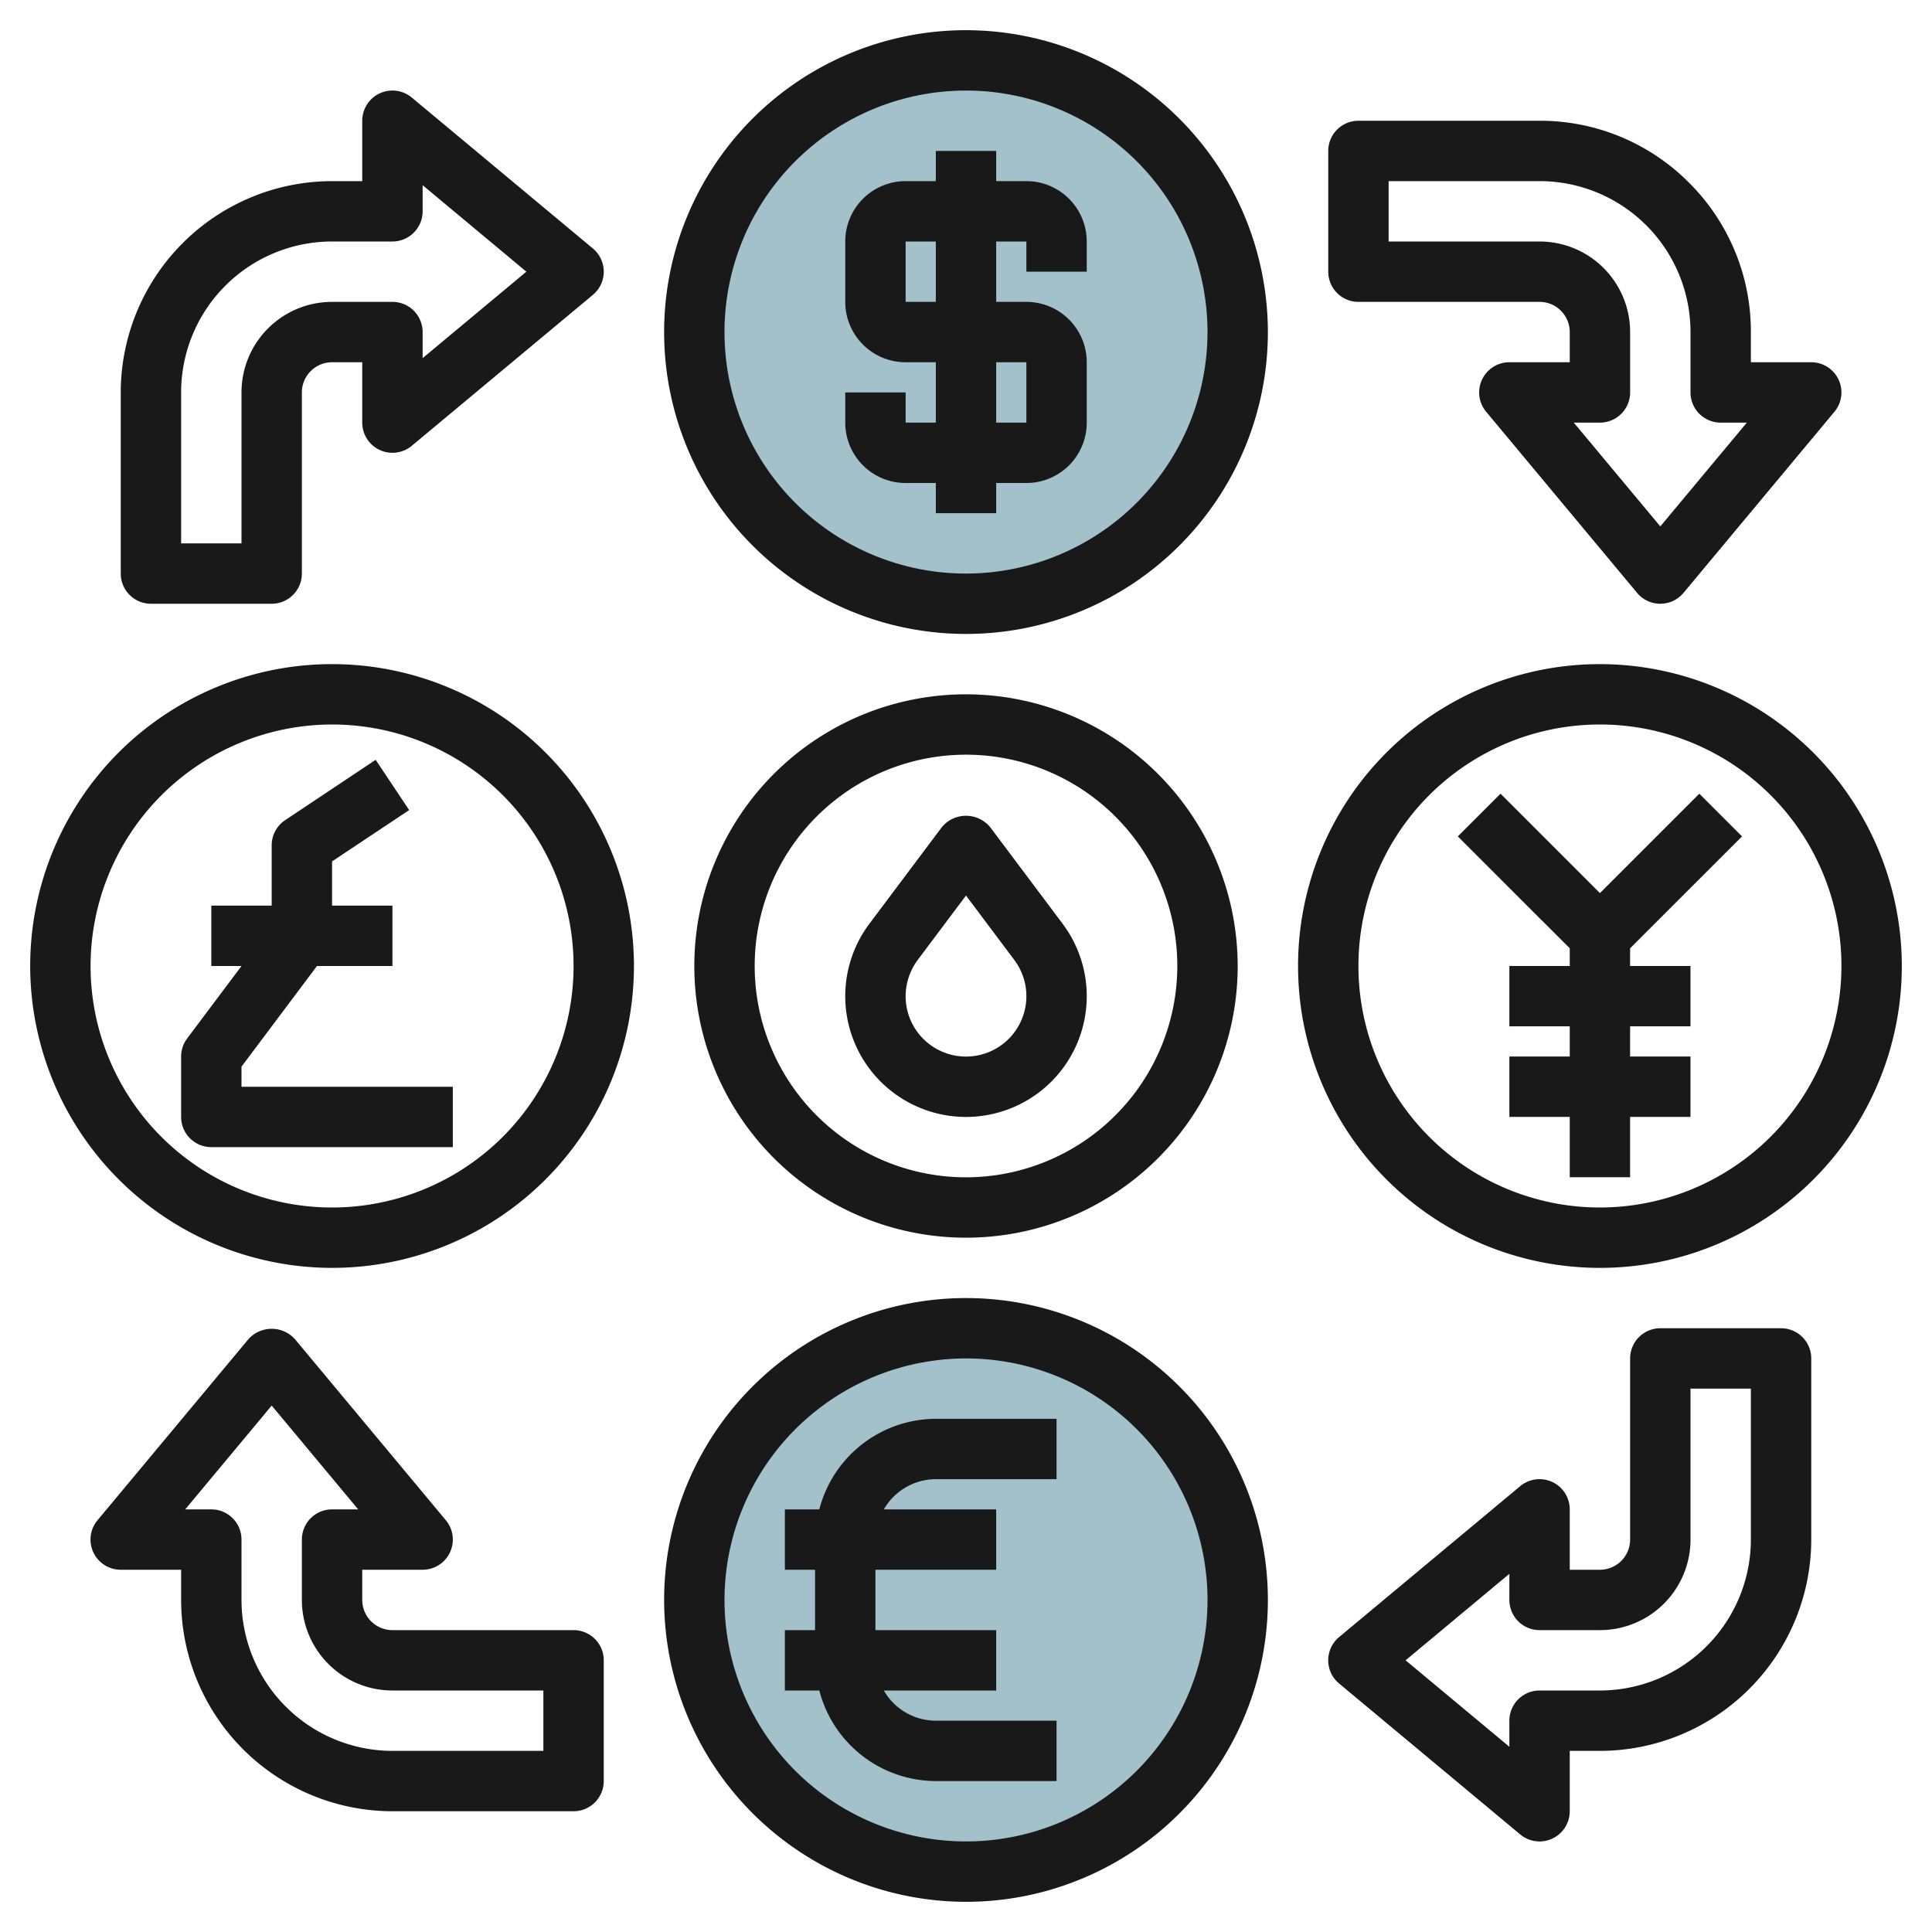 <svg id="Layer_3" height="512" viewBox="0 0 64 64" width="512" xmlns="http://www.w3.org/2000/svg" data-name="Layer 3"><circle cx="32" cy="11" fill="#a3c1ca" r="9"/><circle cx="32" cy="53" fill="#a3c1ca" r="9"/><g fill="#191919"><path d="m32.8 27.4a1.038 1.038 0 0 0 -1.6 0l-2.4 3.2a4 4 0 1 0 6.4 0zm-.8 7.6a2 2 0 0 1 -2-2 2.023 2.023 0 0 1 .4-1.2l1.6-2.134 1.6 2.134a2 2 0 0 1 -1.6 3.2z"/><path d="m32 23a9 9 0 1 0 9 9 9.01 9.01 0 0 0 -9-9zm0 16a7 7 0 1 1 7-7 7.007 7.007 0 0 1 -7 7z"/><path d="m32 1a10 10 0 1 0 10 10 10.011 10.011 0 0 0 -10-10zm0 18a8 8 0 1 1 8-8 8.008 8.008 0 0 1 -8 8z"/><path d="m32 63a10 10 0 1 0 -10-10 10.01 10.01 0 0 0 10 10zm0-18a8 8 0 1 1 -8 8 8.009 8.009 0 0 1 8-8z"/><path d="m11 42a10 10 0 1 0 -10-10 10.01 10.01 0 0 0 10 10zm0-18a8 8 0 1 1 -8 8 8.009 8.009 0 0 1 8-8z"/><path d="m53 22a10 10 0 1 0 10 10 10.011 10.011 0 0 0 -10-10zm0 18a8 8 0 1 1 8-8 8.008 8.008 0 0 1 -8 8z"/><path d="m34 6h-1v-1h-2v1h-1a2 2 0 0 0 -2 2v2a2 2 0 0 0 2 2h1v2h-1v-1h-2v1a2 2 0 0 0 2 2h1v1h2v-1h1a2 2 0 0 0 2-2v-2a2 2 0 0 0 -2-2h-1v-2h1v1h2v-1a2 2 0 0 0 -2-2zm0 6v2h-1v-2zm-3-2h-1v-2h1z"/><path d="m26 54v2h1.141a4 4 0 0 0 3.859 3h4v-2h-4a1.991 1.991 0 0 1 -1.722-1h3.722v-2h-4v-2h4v-2h-3.722a1.991 1.991 0 0 1 1.722-1h4v-2h-4a4 4 0 0 0 -3.859 3h-1.141v2h1v2z"/><path d="m7 38h8v-2h-7v-.666l2.5-3.334h2.5v-2h-2v-1.465l2.554-1.7-1.11-1.665-3 2a1 1 0 0 0 -.444.83v2h-2v2h1l-1.8 2.4a1 1 0 0 0 -.2.6v2a1 1 0 0 0 1 1z"/><path d="m57.707 27.707-1.415-1.415-3.292 3.293-3.293-3.293-1.415 1.415 3.708 3.707v.586h-2v1.999h2v1h-2v1.999h2v2h1.999v-2h2v-1.999h-2v-1h2v-1.999h-2v-.586z"/><path d="m12.576 14.905a1 1 0 0 0 1.064-.137l6-5a1 1 0 0 0 0-1.537l-6-5a1 1 0 0 0 -1.64.769v2h-1a7.008 7.008 0 0 0 -7 7v6a1 1 0 0 0 1 1h4a1 1 0 0 0 1-1v-6a1 1 0 0 1 1-1h1v2a1 1 0 0 0 .576.905zm-1.576-4.905a3 3 0 0 0 -3 3v5h-2v-5a5 5 0 0 1 5-5h2a1 1 0 0 0 1-1v-.866l3.437 2.866-3.437 2.864v-.864a1 1 0 0 0 -1-1z"/><path d="m55.949 6.05a6.954 6.954 0 0 0 -4.949-2.05h-6a1 1 0 0 0 -1 1v4a1 1 0 0 0 1 1h6a1 1 0 0 1 1 1v1h-2a1 1 0 0 0 -.769 1.64l5 6a1 1 0 0 0 .769.36 1 1 0 0 0 .768-.36l5-6a1 1 0 0 0 -.768-1.64h-2v-1a6.95 6.95 0 0 0 -2.051-4.95zm-.949 11.388-2.866-3.438h.866a1 1 0 0 0 1-1v-2a3 3 0 0 0 -3-3h-5v-2h5a5 5 0 0 1 5 5v2a1 1 0 0 0 1 1h.866z"/><path d="m51.424 49.094a1 1 0 0 0 -1.065.137l-6 5a1 1 0 0 0 0 1.537l6 5a1 1 0 0 0 .641.232.989.989 0 0 0 .424-.095 1 1 0 0 0 .576-.905v-2h1a7.009 7.009 0 0 0 7-7v-6a1 1 0 0 0 -1-1h-4a1 1 0 0 0 -1 1v6a1 1 0 0 1 -1 1h-1v-2a1 1 0 0 0 -.576-.906zm1.576 4.906a3 3 0 0 0 3-3v-5h2v5a5.006 5.006 0 0 1 -5 5h-2a1 1 0 0 0 -1 1v.864l-3.438-2.864 3.438-2.865v.865a1 1 0 0 0 1 1z"/><path d="m13 60h6a1 1 0 0 0 1-1v-4a1 1 0 0 0 -1-1h-6a1 1 0 0 1 -1-1v-1h2a1 1 0 0 0 .768-1.641l-5-6a1.037 1.037 0 0 0 -1.537 0l-5 6a1 1 0 0 0 .769 1.641h2v1a7.008 7.008 0 0 0 7 7zm-4-13.439 2.865 3.439h-.865a1 1 0 0 0 -1 1v2a3 3 0 0 0 3 3h5v2h-5a5.006 5.006 0 0 1 -5-5v-2a1 1 0 0 0 -1-1h-.865z"/></g></svg>
